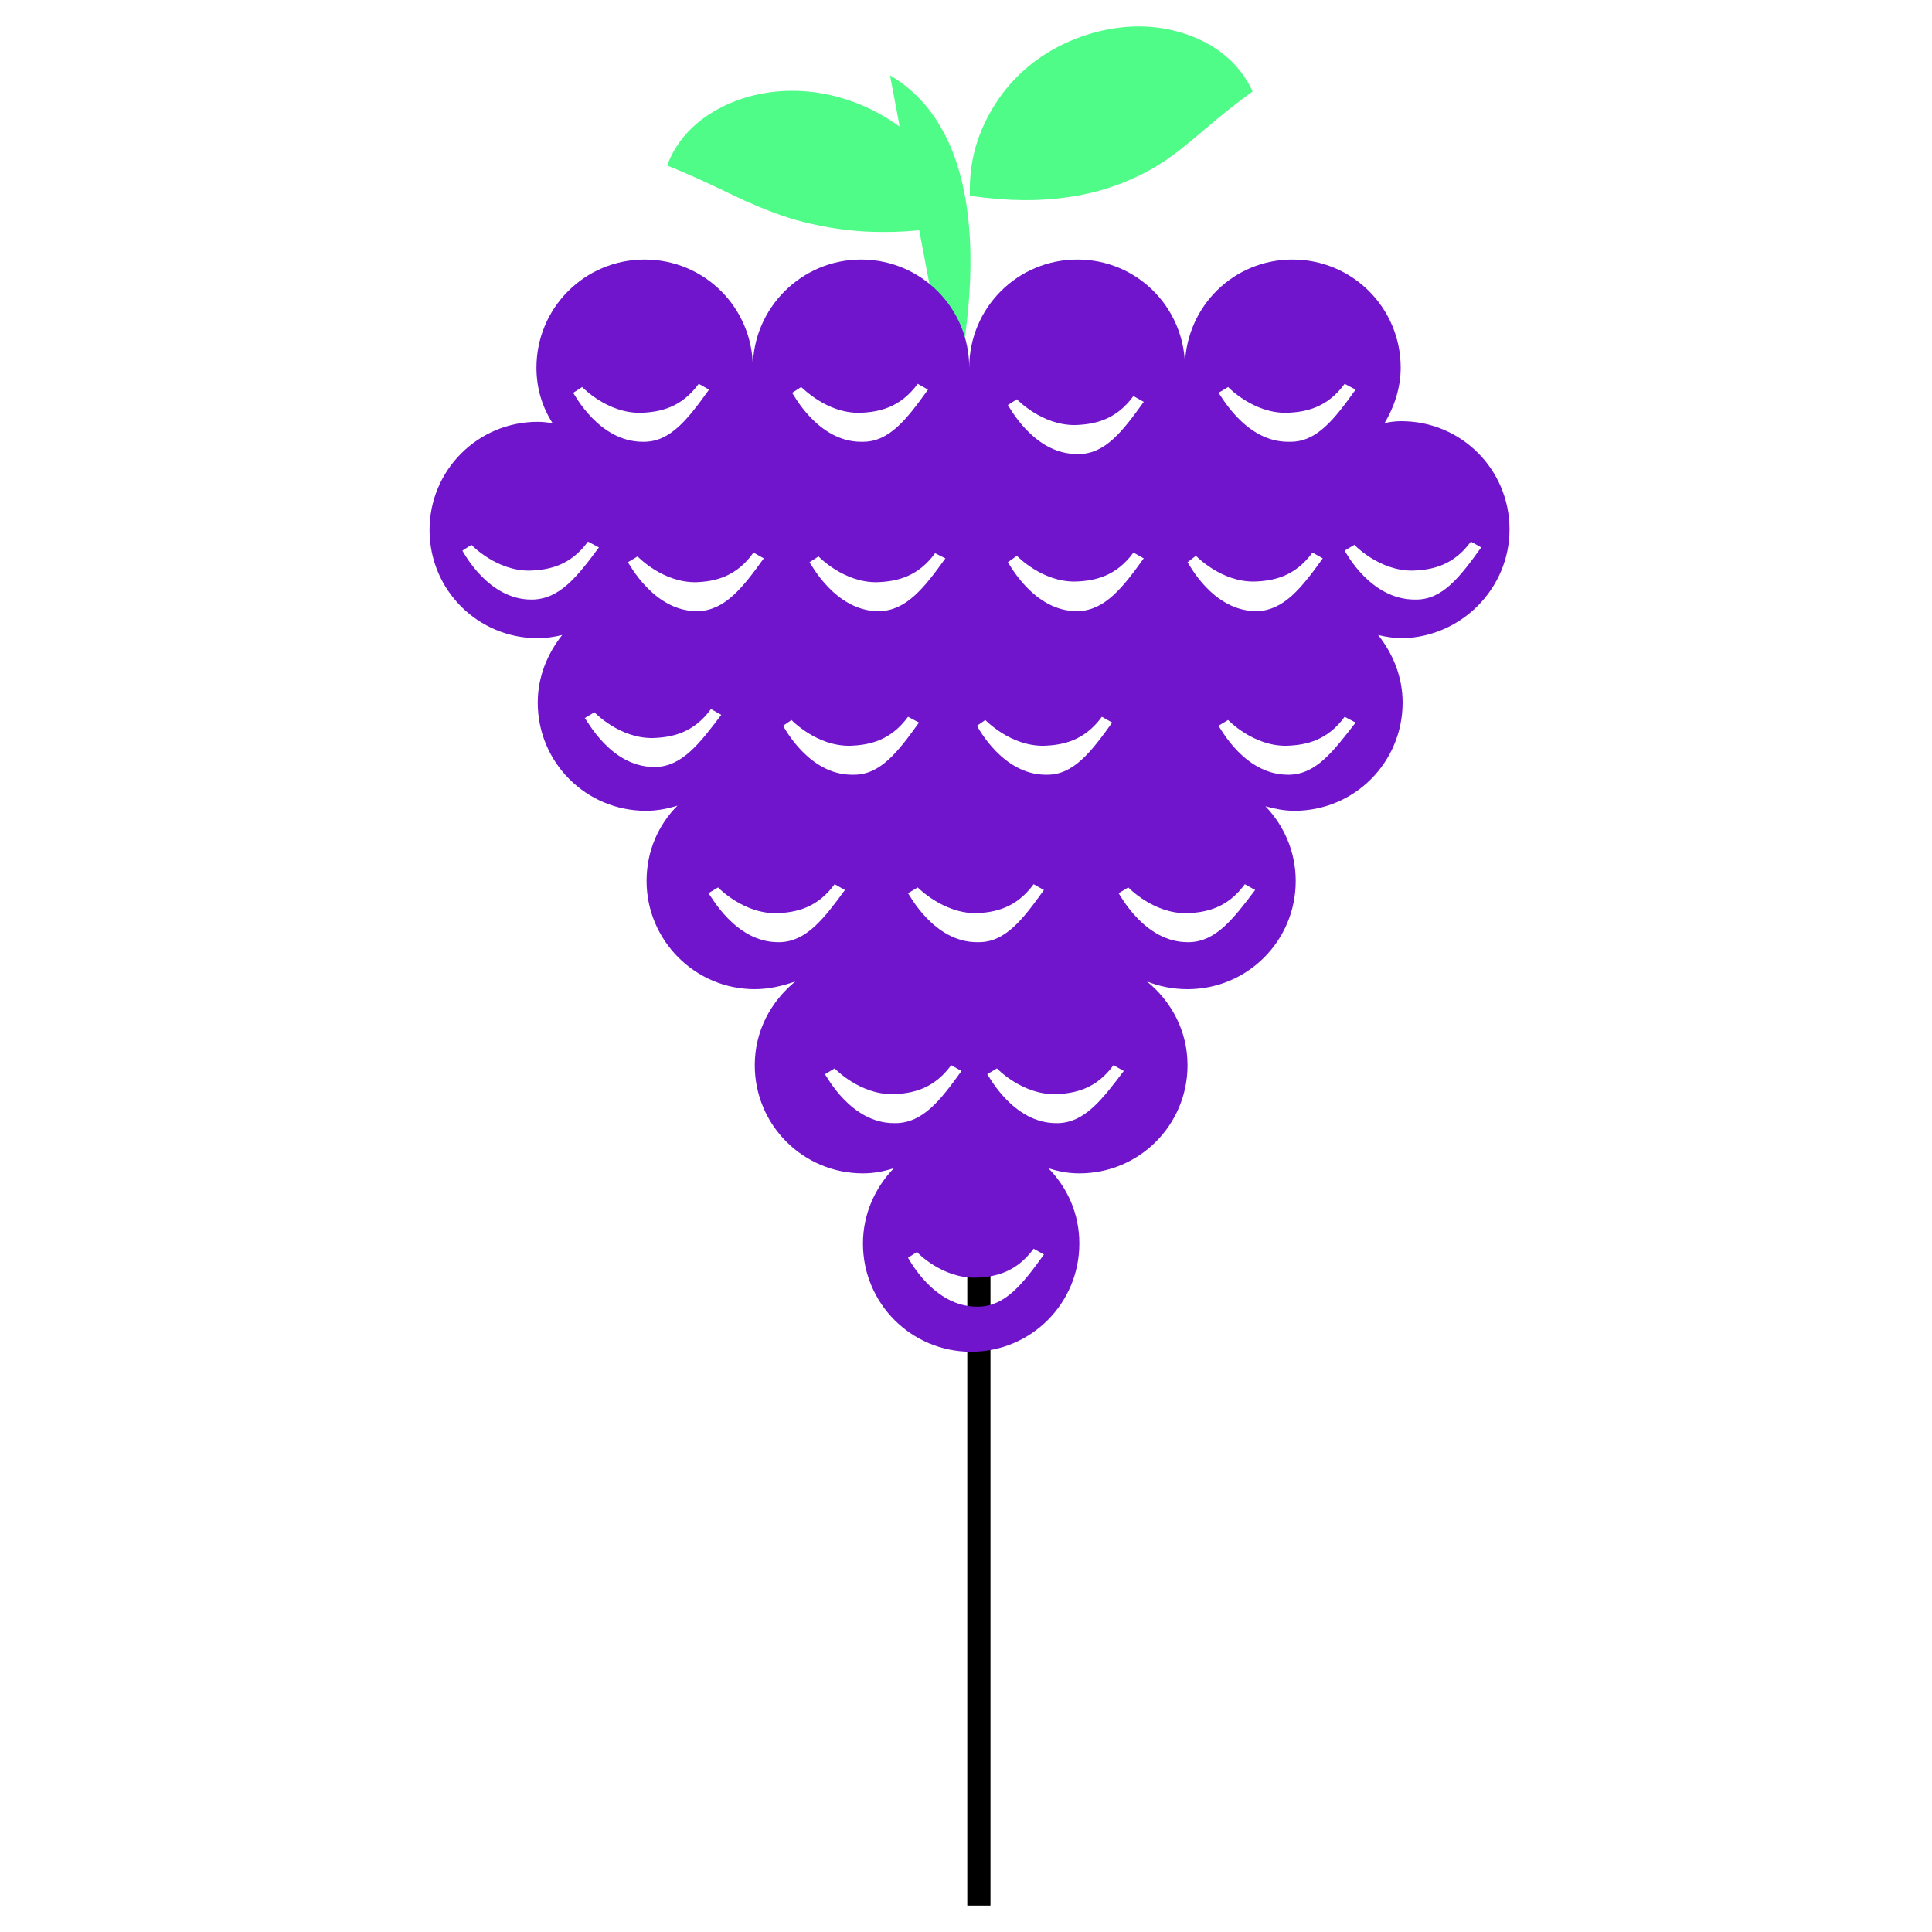 <?xml version="1.0" encoding="utf-8"?>
<svg version="1.1" id="Layer_1" xmlns="http://www.w3.org/2000/svg" xmlns:xlink="http://www.w3.org/1999/xlink" x="0px" y="0px"
	 viewBox="0 0 300 300" style="enable-background:new 0 0 300 300;" xml:space="preserve">
<style type="text/css">
	.st0{fill:#4FFC88;}
	.st1{fill:#7015CC;}
</style>
<g>
	<rect x="150.2" y="183.1" width="3.6" height="112.8"/>
	<g>
		<g>
			<g>
				<defs>
					<rect id="SVGID_1_" x="66.8" y="4.1" width="170.3" height="208"/>
				</defs>
				<clipPath id="SVGID_2_">
					<use xlink:href="#SVGID_1_"  style="overflow:visible;"/>
				</clipPath>
			</g>
			<path class="st0" d="M149.5,34.6c-5.6,1.3-9.9,1.5-13.9,1.4c-3.9-0.1-7.5-0.7-10.7-1.5c-3.3-0.8-6.2-2-9.4-3.4
				c-3.2-1.5-6.5-3.2-11.9-5.4c2-5.5,6.8-8.8,11.7-10.4c4.9-1.6,10.1-1.5,14.6-0.3c4.6,1.2,8.7,3.5,12.2,6.6
				C145.4,24.8,148.3,28.8,149.5,34.6L149.5,34.6z M149.5,34.6"/>
		</g>
		<path class="st0" d="M147.8,62.6c0,0,10.9-38.9-9.6-50.9"/>
		<path class="st0" d="M150.6,30.4c-0.2-6.4,1.8-11.1,4.5-15.1c2.8-4,6.6-7,11-8.9c4.4-1.9,9.7-2.9,15-1.9c5.2,1,10.7,3.8,13.4,9.7
			c-5.1,3.7-7.9,6.4-10.7,8.6c-2.7,2.2-5.3,3.8-8.3,5.1c-3,1.3-6.3,2.3-10.3,2.8C161.3,31.2,156.9,31.3,150.6,30.4L150.6,30.4z
			 M150.6,30.4"/>
		<path class="st1" d="M234.4,82.2c0-9.3-7.5-16.8-16.8-16.8c-0.9,0-1.7,0.1-2.6,0.3c1.5-2.5,2.5-5.5,2.5-8.6
			c0-9.3-7.5-16.8-16.8-16.8c-9.1,0-16.4,7.2-16.7,16.2c-0.3-9-7.6-16.2-16.7-16.2c-9.3,0-16.8,7.5-16.8,16.8
			c0-9.3-7.5-16.8-16.8-16.8c-9.2,0-16.8,7.5-16.8,16.8c0-9.3-7.5-16.8-16.8-16.8c-9.3,0-16.8,7.5-16.8,16.8c0,3.2,0.9,6.1,2.5,8.6
			c-0.8-0.1-1.5-0.2-2.3-0.2c-9.3,0-16.8,7.5-16.8,16.8c0,9.3,7.5,16.8,16.8,16.8c1.3,0,2.6-0.2,3.8-0.5c-2.3,2.9-3.8,6.5-3.8,10.5
			c0,9.3,7.5,16.8,16.8,16.8c1.7,0,3.3-0.3,4.9-0.8c-3,3-4.8,7.1-4.8,11.7c0,9.2,7.5,16.8,16.8,16.8c2.2,0,4.3-0.5,6.3-1.2
			c-3.8,3.1-6.3,7.7-6.3,13c0,9.3,7.5,16.8,16.8,16.8c1.7,0,3.2-0.3,4.8-0.8c-2.9,3-4.8,7.1-4.8,11.7c0,9.3,7.5,16.8,16.8,16.8
			c9.3,0,16.8-7.5,16.8-16.8c0-4.6-1.8-8.6-4.8-11.7c1.5,0.5,3.1,0.8,4.8,0.8c9.3,0,16.8-7.5,16.8-16.8c0-5.3-2.5-9.9-6.3-13
			c2,0.8,4.1,1.2,6.3,1.2c9.3,0,16.8-7.5,16.8-16.8c0-4.5-1.8-8.6-4.7-11.6c1.5,0.4,2.9,0.7,4.5,0.7c9.3,0,16.8-7.5,16.8-16.8
			c0-4-1.5-7.6-3.8-10.5c1.2,0.3,2.5,0.5,3.8,0.5C226.9,98.9,234.4,91.4,234.4,82.2L234.4,82.2z M190.7,60.1c0,0,3.9,4.1,9.1,4
			c3-0.1,6.3-0.8,9-4.5l1.7,0.9c-3.3,4.6-6,8.1-10.1,8.1H200c-6.7,0-10.5-7.4-10.8-7.6L190.7,60.1z M185.7,86.3c0,0,3.9,4.1,9.1,4
			c3-0.1,6.3-0.8,9-4.5l1.6,0.9c-3.3,4.6-6,8-10.1,8.2c-0.1,0-0.2,0-0.2,0c-6.8,0-10.5-7.4-10.7-7.6L185.7,86.3z M157.9,62
			c0,0,3.9,4.1,9.1,4c3-0.1,6.3-0.8,9-4.5l1.6,0.9c-3.3,4.6-6,8.1-10.1,8.1h-0.3c-6.7,0-10.5-7.4-10.7-7.6L157.9,62z M157.9,86.3
			c0,0,3.9,4.1,9.1,4c3-0.1,6.3-0.8,9-4.5l1.6,0.9c-3.3,4.6-6,8-10.1,8.2c-0.1,0-0.2,0-0.3,0c-6.7,0-10.5-7.4-10.7-7.6L157.9,86.3z
			 M153,111.8c0,0,3.9,4.1,9.1,4c3-0.1,6.3-0.8,9-4.5l1.6,0.9c-3.3,4.6-6,8.1-10.1,8.1h-0.2c-6.7,0-10.5-7.3-10.7-7.6L153,111.8z
			 M151.5,141.8c3-0.1,6.3-0.8,9-4.5l1.6,0.9c-3.3,4.6-6,8.1-10.1,8.1c-0.1,0-0.2,0-0.3,0c-6.7,0-10.5-7.4-10.7-7.6l1.5-0.9
			C142.5,137.8,146.4,141.8,151.5,141.8L151.5,141.8z M123,61l1.4-0.9c0.1,0,3.9,4.1,9.1,4c3-0.1,6.3-0.8,9-4.5l1.6,0.9
			c-3.3,4.6-6,8.1-10.1,8.1h-0.3C127,68.6,123.2,61.2,123,61L123,61z M146.8,86.7c-3.3,4.6-6,8-10.1,8.2c-0.1,0-0.2,0-0.3,0
			c-6.7,0-10.5-7.4-10.7-7.6l1.4-0.9c0,0,3.9,4.1,9.1,4c3-0.1,6.3-0.8,9-4.5L146.8,86.7z M122.9,111.8c0,0,3.9,4.1,9.1,4
			c3-0.1,6.3-0.8,9-4.5l1.7,0.9c-3.3,4.6-6,8.1-10.1,8.1h-0.3c-6.7,0-10.5-7.3-10.7-7.6L122.9,111.8z M117,85.8l1.6,0.9
			c-3.3,4.6-6,8-10.1,8.2c-0.1,0-0.2,0-0.3,0c-6.7,0-10.5-7.4-10.7-7.6l1.5-0.9c0,0,3.9,4.1,9.1,4C111.1,90.3,114.4,89.5,117,85.8
			L117,85.8z M90.4,60.1c0,0,3.9,4.1,9.1,4c3-0.1,6.3-0.8,9-4.5l1.6,0.9c-3.3,4.6-6,8.1-10.1,8.1h-0.2C93,68.6,89.2,61.2,89,61
			L90.4,60.1z M82.7,93.1c-0.1,0-0.2,0-0.2,0c-6.7,0-10.5-7.3-10.7-7.6l1.4-0.9c0,0,3.9,4.1,9.1,4c3-0.1,6.3-0.8,9-4.5l1.7,0.9
			C89.6,89.6,86.9,93,82.7,93.1L82.7,93.1z M101.8,119.1c-0.1,0-0.2,0-0.2,0c-6.8,0-10.5-7.4-10.8-7.6l1.5-0.9c0,0,3.9,4.1,9.1,4
			c3-0.1,6.3-0.8,9-4.5l1.6,0.9C108.6,115.5,105.9,119,101.8,119.1L101.8,119.1z M121.1,146.3c-0.1,0-0.2,0-0.3,0
			c-6.7,0-10.5-7.4-10.8-7.6l1.5-0.9c0,0,3.9,4.1,9.1,4c3-0.1,6.3-0.8,9-4.5l1.6,0.9C127.9,142.7,125.2,146.2,121.1,146.3
			L121.1,146.3z M138.8,174.4c-6.7,0-10.5-7.4-10.7-7.6l1.5-0.9c0,0,3.9,4.1,9.1,4c3-0.1,6.3-0.8,9-4.5l1.6,0.9
			c-3.3,4.6-6,8-10.1,8.1C139,174.4,138.9,174.4,138.8,174.4L138.8,174.4z M152,202.9c-0.1,0-0.2,0-0.3,0c-6.7,0-10.5-7.3-10.7-7.6
			l1.4-0.9c0,0.1,3.9,4.1,9.1,4c3-0.1,6.3-0.8,9-4.5l1.6,0.9C158.8,199.4,156.1,202.8,152,202.9L152,202.9z M164.3,174.4h-0.3
			c-6.7,0-10.5-7.4-10.7-7.6l1.5-0.9c0,0,3.9,4.1,9.1,4c3-0.1,6.3-0.8,9-4.5l1.6,0.9C171.1,170.8,168.4,174.3,164.3,174.4
			L164.3,174.4z M184.7,146.3c-0.1,0-0.2,0-0.3,0c-6.7,0-10.5-7.4-10.7-7.6l1.5-0.9c0,0,3.9,4.1,9.1,4c3-0.1,6.3-0.8,9-4.5l1.6,0.9
			C191.5,142.7,188.8,146.2,184.7,146.3L184.7,146.3z M200.2,120.3H200c-6.8,0-10.5-7.3-10.8-7.6l1.5-0.9c0,0,3.9,4.1,9.1,4
			c3-0.1,6.3-0.8,9-4.5l1.7,0.9C207,116.7,204.4,120.2,200.2,120.3L200.2,120.3z M208.8,85.5l1.5-0.9c0,0,3.9,4.1,9.1,4
			c3-0.1,6.3-0.8,9-4.5l1.6,0.9c-3.3,4.6-6,8.1-10.1,8.1c-0.1,0-0.2,0-0.2,0C212.8,93.1,209,85.8,208.8,85.5L208.8,85.5z
			 M208.8,85.5"/>
	</g>
</g>
</svg>
